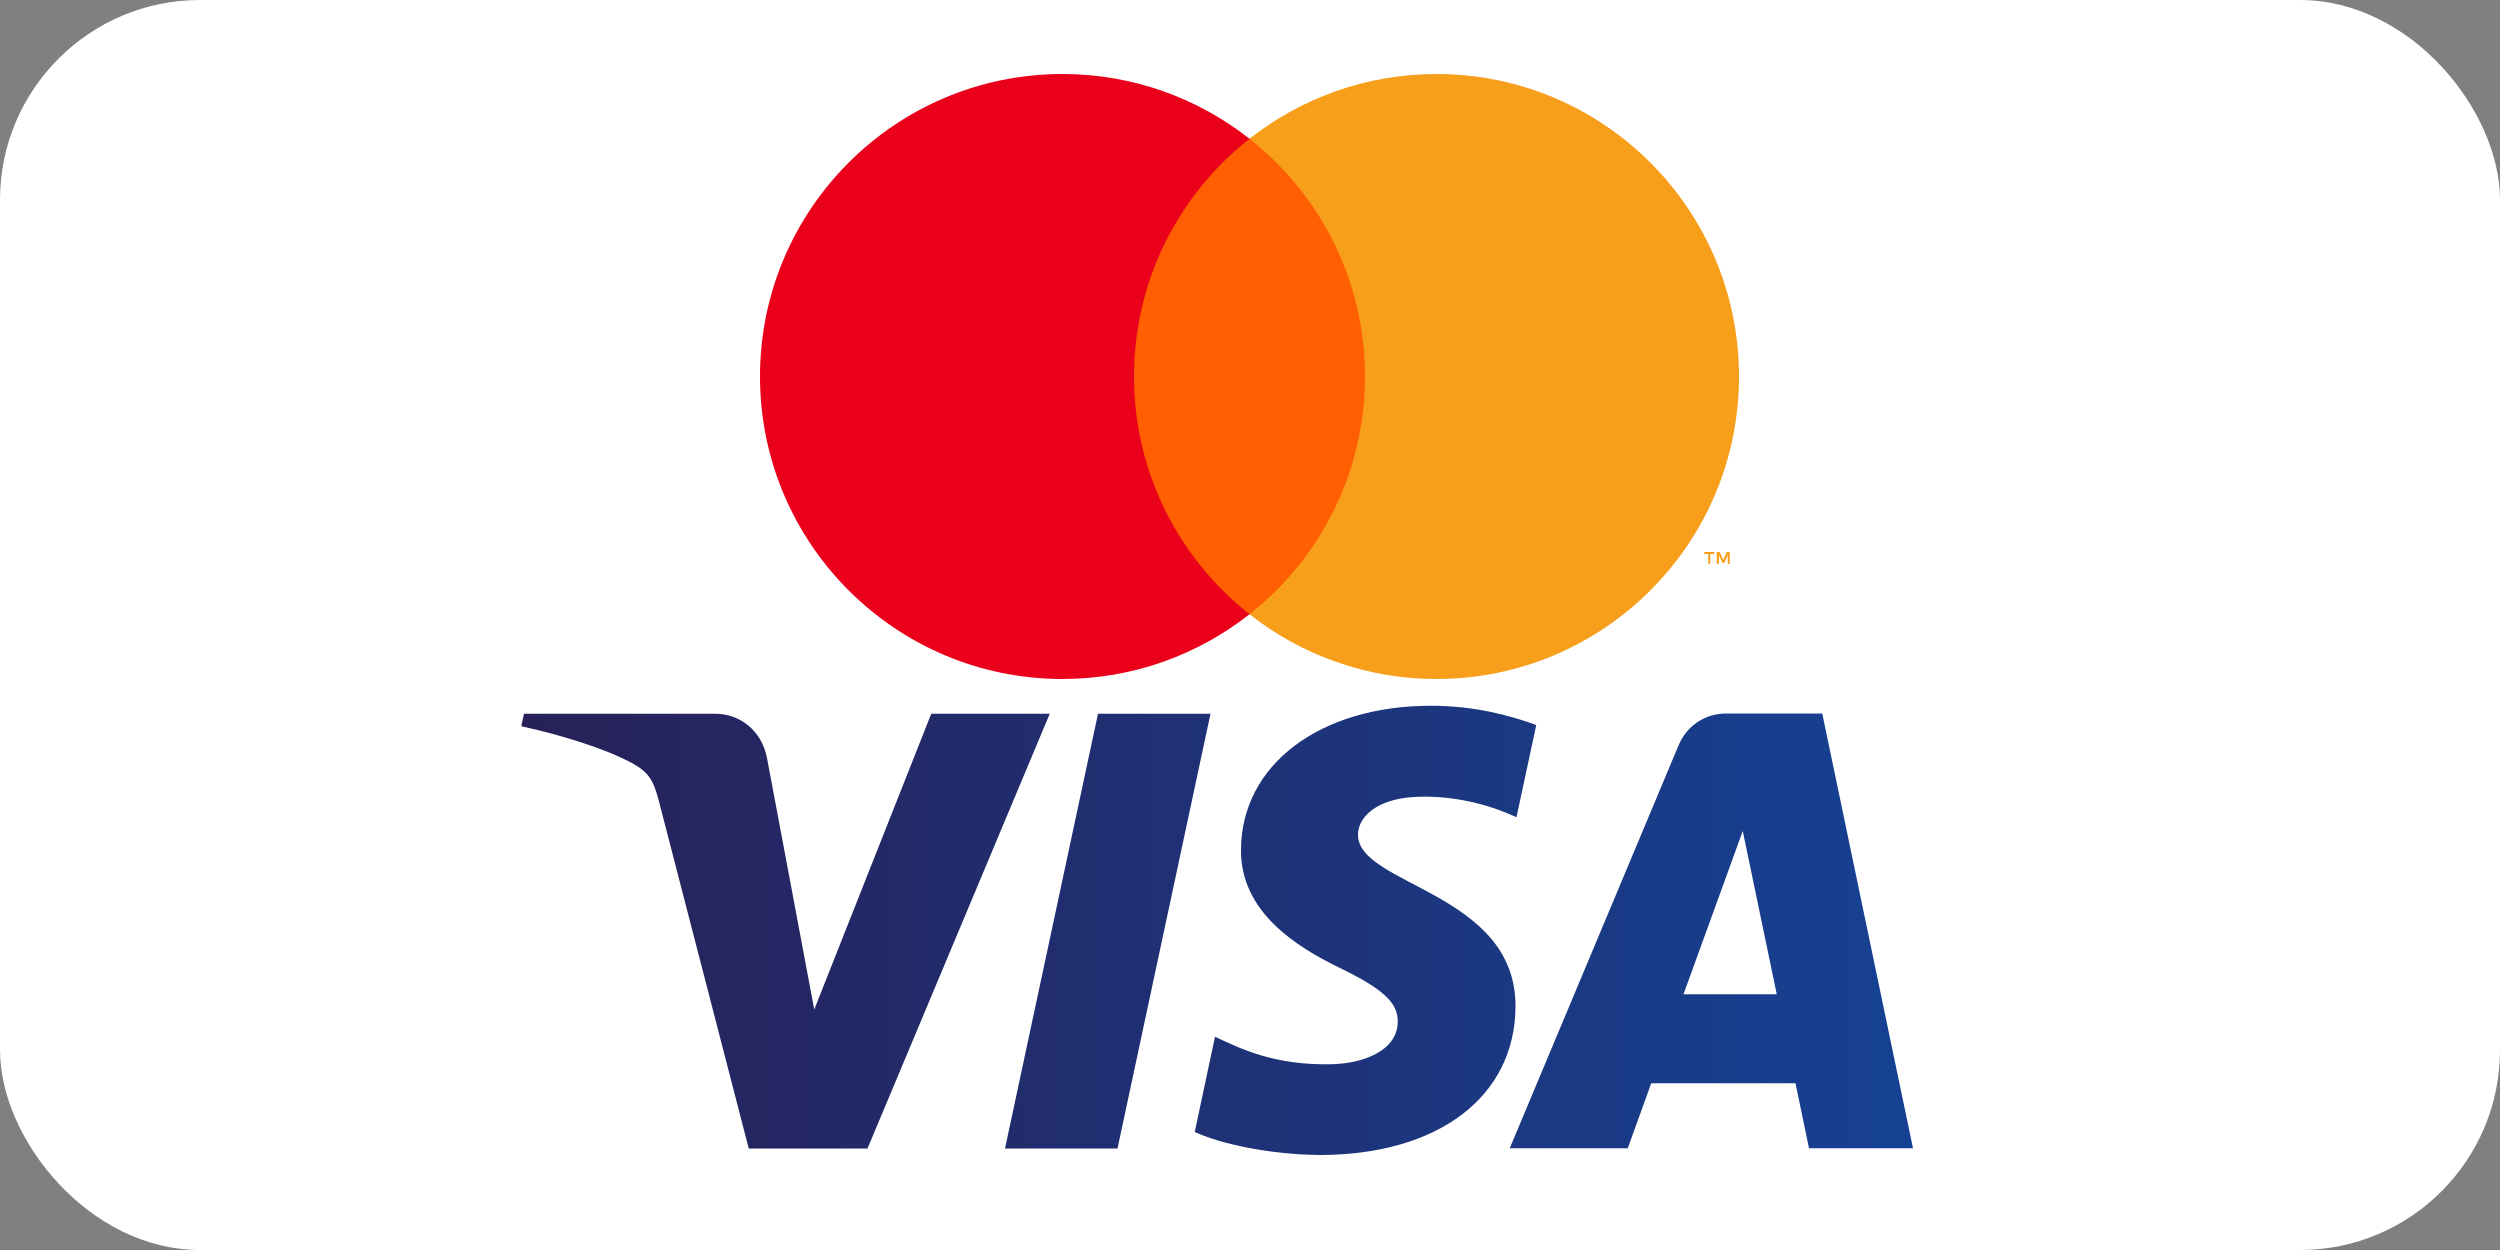 <?xml version="1.0" encoding="UTF-8"?><svg id="Ebene_1" xmlns="http://www.w3.org/2000/svg" xmlns:xlink="http://www.w3.org/1999/xlink" viewBox="0 0 100 50"><rect x="0" y="0" width="100" height="50" fill="#808080" stroke="none"/><defs><style>.cls-1{fill:#ff5f00;}.cls-1,.cls-2,.cls-3,.cls-4,.cls-5,.cls-6{stroke-width:0px;}.cls-2{fill:none;}.cls-3{fill:#f79e1b;}.cls-4{fill:url(#Blue_Gradient_01);}.cls-5{fill:#eb001b;}.cls-6{fill:#fff;}</style><linearGradient id="Blue_Gradient_01" x1="20.85" y1="37.22" x2="76.52" y2="37.22" gradientUnits="userSpaceOnUse"><stop offset="0" stop-color="#272158"/><stop offset="1" stop-color="#164193"/></linearGradient></defs><rect class="cls-6" width="100" height="50" rx="8" ry="8"/><g id="Ebene_3"><rect class="cls-2" x="24.39" y="-3.09" width="51.23" height="36.3"/><rect class="cls-1" x="44.69" y="5.54" width="10.59" height="19.03"/><path class="cls-5" d="M45.36,15.06c0-3.86,1.81-7.3,4.62-9.51-2.06-1.62-4.66-2.59-7.48-2.59-6.68,0-12.1,5.42-12.1,12.1s5.42,12.1,12.1,12.1c2.82,0,5.42-.97,7.48-2.59-2.81-2.22-4.62-5.65-4.62-9.51Z"/><path class="cls-3" d="M69.56,15.06c0,6.68-5.42,12.1-12.1,12.1-2.82,0-5.42-.97-7.48-2.59,2.81-2.22,4.62-5.65,4.62-9.51s-1.81-7.3-4.62-9.51c2.06-1.62,4.66-2.59,7.48-2.59,6.68,0,12.1,5.42,12.1,12.1Z"/><path class="cls-3" d="M68.41,22.55v-.39h.16v-.08h-.4v.08h.16v.39h.09ZM69.19,22.55v-.47h-.12l-.14.32-.14-.32h-.12v.47h.09v-.35l.13.31h.09l.13-.31v.36h.09Z"/></g><g id="Ebene_8"><path class="cls-4" d="M41.99,28.55l-7.29,17.39h-4.75l-3.59-13.88c-.22-.85-.41-1.17-1.07-1.53-1.08-.59-2.87-1.14-4.44-1.48l.11-.5h7.65c.97,0,1.85.65,2.07,1.77l1.89,10.06,4.68-11.83h4.72ZM60.62,40.26c.02-4.59-6.35-4.84-6.3-6.89.01-.62.61-1.29,1.91-1.46.64-.08,2.42-.15,4.43.78l.79-3.69c-1.08-.39-2.48-.77-4.21-.77-4.45,0-7.58,2.36-7.6,5.75-.03,2.5,2.23,3.9,3.94,4.73,1.75.85,2.34,1.4,2.33,2.16-.01,1.17-1.4,1.68-2.69,1.7-2.26.04-3.57-.61-4.62-1.1l-.81,3.81c1.05.48,2.99.9,5,.92,4.73,0,7.82-2.33,7.83-5.95M72.36,45.93h4.16l-3.63-17.39h-3.84c-.86,0-1.59.5-1.91,1.28l-6.75,16.11h4.72l.94-2.6h5.77l.54,2.6ZM67.34,39.77l2.37-6.53,1.36,6.53h-3.73ZM48.42,28.55l-3.72,17.39h-4.5l3.72-17.39h4.5Z"/></g></svg>